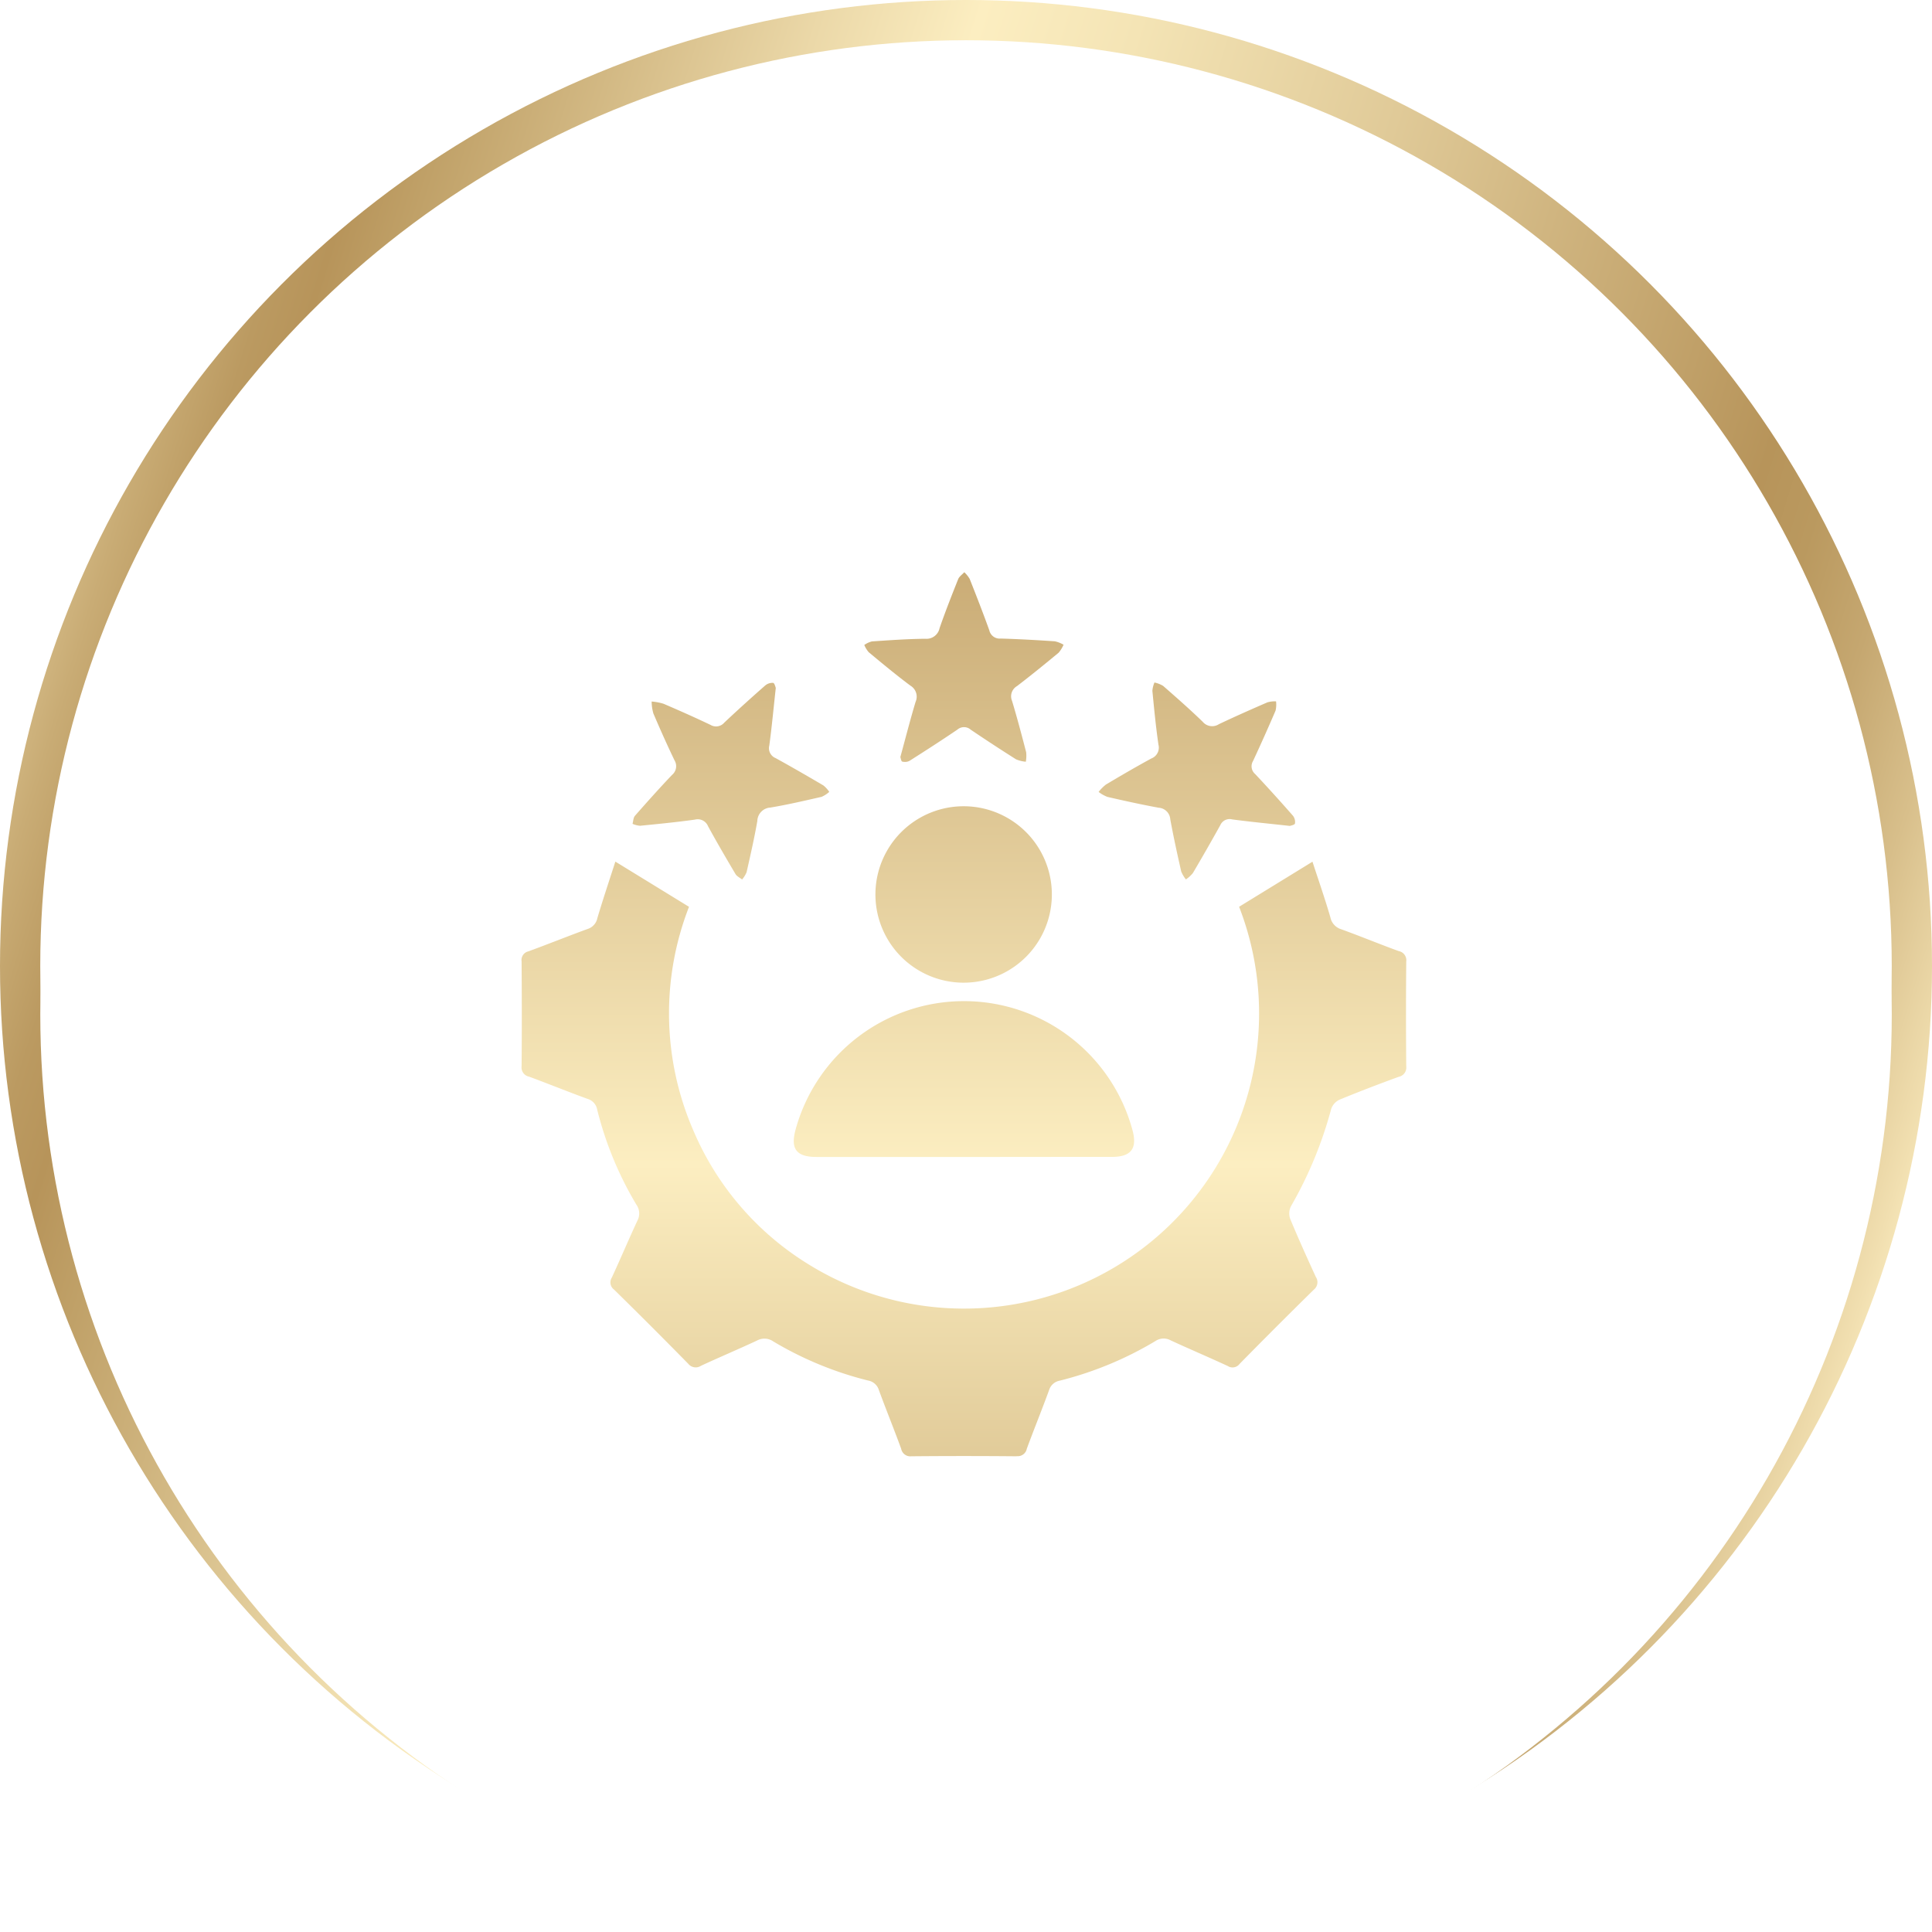 <svg xmlns="http://www.w3.org/2000/svg" xmlns:xlink="http://www.w3.org/1999/xlink" width="200" height="200" viewBox="0 0 200 200">
  <defs>
    <linearGradient id="linear-gradient" x1="-0.06" y1="0.356" x2="0.978" y2="0.679" gradientUnits="objectBoundingBox">
      <stop offset="0" stop-color="#fceec1"/>
      <stop offset="0.044" stop-color="#dfc896"/>
      <stop offset="0.086" stop-color="#c9ac75"/>
      <stop offset="0.12" stop-color="#bb9a61"/>
      <stop offset="0.144" stop-color="#b7945a"/>
      <stop offset="0.178" stop-color="#c0a168"/>
      <stop offset="0.332" stop-color="#ebd8a8"/>
      <stop offset="0.404" stop-color="#fceec1"/>
      <stop offset="0.477" stop-color="#f4e4b5"/>
      <stop offset="0.606" stop-color="#e0ca98"/>
      <stop offset="0.774" stop-color="#c0a068"/>
      <stop offset="0.821" stop-color="#b7945a"/>
      <stop offset="0.851" stop-color="#ba995f"/>
      <stop offset="0.89" stop-color="#c5a770"/>
      <stop offset="0.934" stop-color="#d8bf8b"/>
      <stop offset="0.982" stop-color="#f1dfb0"/>
      <stop offset="1" stop-color="#fceec1"/>
    </linearGradient>
    <filter id="Ellipse_11">
      <feOffset dy="5" input="SourceAlpha"/>
      <feGaussianBlur stdDeviation="7.5" result="blur"/>
      <feFlood flood-opacity="0.302" result="color"/>
      <feComposite operator="out" in="SourceGraphic" in2="blur"/>
      <feComposite operator="in" in="color"/>
      <feComposite operator="in" in2="SourceGraphic"/>
    </filter>
    <linearGradient id="linear-gradient-2" x1="0.5" x2="0.5" y2="1" gradientUnits="objectBoundingBox">
      <stop offset="0" stop-color="#caac76"/>
      <stop offset="0.669" stop-color="#fceec1"/>
      <stop offset="1" stop-color="#e1cb99"/>
    </linearGradient>
    <filter id="Union_2" x="46.5" y="51.743" width="106.575" height="106.513" filterUnits="userSpaceOnUse">
      <feOffset dy="5" input="SourceAlpha"/>
      <feGaussianBlur stdDeviation="2.5" result="blur-2"/>
      <feFlood flood-opacity="0.2"/>
      <feComposite operator="in" in2="blur-2"/>
      <feComposite in="SourceGraphic"/>
    </filter>
  </defs>
  <g id="Group_964" data-name="Group 964" transform="translate(-665 -1081)">
    <g id="Group_810" data-name="Group 810" transform="translate(171 34)">
      <circle id="Ellipse_10" data-name="Ellipse 10" cx="100" cy="100" r="100" transform="translate(494 1047)" fill="url(#linear-gradient)"/>
      <g id="Group_963" data-name="Group 963">
        <g data-type="innerShadowGroup">
          <circle id="Ellipse_11-2" data-name="Ellipse 11" cx="95.833" cy="95.833" r="95.833" transform="translate(498.167 1051.167)" fill="#fff"/>
          <g transform="matrix(1, 0, 0, 1, 494, 1047)" filter="url(#Ellipse_11)">
            <circle id="Ellipse_11-3" data-name="Ellipse 11" cx="95.833" cy="95.833" r="95.833" transform="translate(4.17 4.17)" fill="#fff"/>
          </g>
        </g>
      </g>
    </g>
    <g transform="matrix(1, 0, 0, 1, 665, 1081)" filter="url(#Union_2)">
      <path id="Union_2-2" data-name="Union 2" d="M39.72,2387.513q-5.431-.05-10.871,0a.965.965,0,0,1-1.063-.789c-.742-2.025-1.553-4.023-2.3-6.051a1.421,1.421,0,0,0-1.115-1,36.139,36.139,0,0,1-9.822-4.049,1.587,1.587,0,0,0-1.665-.1c-1.926.9-3.884,1.724-5.815,2.62a.987.987,0,0,1-1.321-.206q-3.807-3.876-7.686-7.686a.919.919,0,0,1-.229-1.233c.906-1.956,1.743-3.948,2.652-5.9a1.578,1.578,0,0,0-.114-1.665,36.211,36.211,0,0,1-4.049-9.818,1.412,1.412,0,0,0-.995-1.119c-2.028-.739-4.026-1.551-6.05-2.3a.969.969,0,0,1-.782-1.069c.033-3.621.026-7.244,0-10.865a.918.918,0,0,1,.7-1.037c2.055-.749,4.085-1.573,6.143-2.322a1.484,1.484,0,0,0,1-1.119c.569-1.91,1.2-3.8,1.864-5.851,2.633,1.615,5.106,3.133,7.624,4.68a30.433,30.433,0,0,0,.445,23.145,30.018,30.018,0,0,0,11.93,13.864,30.547,30.547,0,0,0,44.571-37.015c2.5-1.533,4.955-3.042,7.594-4.664.648,1.978,1.3,3.852,1.855,5.759a1.62,1.62,0,0,0,1.118,1.233c2,.723,3.965,1.537,5.959,2.263a.96.96,0,0,1,.776,1.076q-.05,5.431,0,10.868l0,0a.972.972,0,0,1-.787,1.07c-2.055.752-4.1,1.531-6.123,2.368a1.653,1.653,0,0,0-.86.958,41.822,41.822,0,0,1-4.173,10.086,1.681,1.681,0,0,0-.072,1.289c.838,2.021,1.741,4.02,2.652,6.009a.98.98,0,0,1-.2,1.318q-3.876,3.807-7.686,7.686a.911.911,0,0,1-1.229.222c-1.956-.906-3.945-1.75-5.9-2.652a1.51,1.51,0,0,0-1.583.066,36.413,36.413,0,0,1-9.9,4.1,1.418,1.418,0,0,0-1.116.991c-.739,2.028-1.553,4.023-2.3,6.051a.954.954,0,0,1-1.035.775Zm-5.445-30.985H19.031c-2.106,0-2.731-.841-2.158-2.891a18.073,18.073,0,0,1,34.857.1c.523,1.916-.131,2.784-2.116,2.784v0q-2.556,0-5.113,0Q39.387,2356.531,34.275,2356.528Zm-.046-18.041a9.132,9.132,0,1,1,.054,0Zm22.55-11.512c-.406-1.793-.8-3.587-1.132-5.4a1.286,1.286,0,0,0-1.21-1.2c-1.779-.328-3.542-.716-5.3-1.121a3.633,3.633,0,0,1-.909-.514,4.3,4.3,0,0,1,.755-.762c1.55-.925,3.117-1.838,4.7-2.7a1.2,1.2,0,0,0,.739-1.429c-.268-1.851-.448-3.715-.628-5.579a2.734,2.734,0,0,1,.216-.857,2.888,2.888,0,0,1,.9.353c1.383,1.211,2.77,2.427,4.092,3.709a1.273,1.273,0,0,0,1.678.252c1.66-.788,3.339-1.531,5.03-2.263a2.906,2.906,0,0,1,.886-.1,2.8,2.8,0,0,1-.049.958q-1.123,2.619-2.328,5.21a1.053,1.053,0,0,0,.209,1.351c1.328,1.409,2.624,2.848,3.9,4.3a1.04,1.04,0,0,1,.227.821h0l0,.006c-.036.151-.453.216-.527.249-2.127-.235-4.053-.419-5.972-.673a1.05,1.05,0,0,0-1.233.6q-1.384,2.492-2.836,4.952a3.262,3.262,0,0,1-.723.657A3.234,3.234,0,0,1,56.779,2326.975Zm-46.14.268c-.971-1.639-1.931-3.283-2.842-4.952a1.154,1.154,0,0,0-1.367-.683c-1.884.262-3.781.448-5.675.635a2.41,2.41,0,0,1-.775-.2c.078-.282.078-.635.248-.831,1.259-1.433,2.528-2.852,3.839-4.232a1.169,1.169,0,0,0,.256-1.515c-.77-1.6-1.492-3.221-2.189-4.856a4.678,4.678,0,0,1-.176-1.227,5.6,5.6,0,0,1,1.233.232c1.633.7,3.254,1.419,4.857,2.184a1.118,1.118,0,0,0,1.436-.239c1.383-1.3,2.8-2.584,4.232-3.839a1.146,1.146,0,0,1,.821-.268c.15.026.236.438.272.52-.232,2.119-.412,4.049-.67,5.965a1.1,1.1,0,0,0,.651,1.3c1.668.919,3.317,1.871,4.955,2.836a3.044,3.044,0,0,1,.6.66,2.854,2.854,0,0,1-.8.517c-1.759.4-3.522.814-5.3,1.109a1.433,1.433,0,0,0-1.347,1.393c-.311,1.779-.713,3.539-1.112,5.3a2.8,2.8,0,0,1-.464.75C11.087,2327.62,10.779,2327.479,10.639,2327.243Zm9.707-8.51h0l0,0v0Zm7.558-3.13c-.114-.026-.157-.356-.2-.474.539-1.972,1.017-3.846,1.573-5.7a1.331,1.331,0,0,0-.536-1.695c-1.476-1.1-2.892-2.28-4.307-3.453a2.71,2.71,0,0,1-.462-.755,2.423,2.423,0,0,1,.785-.367c1.839-.124,3.677-.255,5.518-.274a1.384,1.384,0,0,0,1.491-1.105c.592-1.7,1.253-3.388,1.922-5.062.112-.282.419-.481.635-.72a3,3,0,0,1,.559.693c.7,1.767,1.393,3.54,2.034,5.328a1.093,1.093,0,0,0,1.171.844c1.871.052,3.741.16,5.612.284a3.149,3.149,0,0,1,.9.355,3.229,3.229,0,0,1-.509.825c-1.419,1.177-2.845,2.338-4.31,3.457a1.219,1.219,0,0,0-.514,1.53c.53,1.76,1,3.536,1.462,5.315a3.474,3.474,0,0,1-.036.985,3.317,3.317,0,0,1-1.011-.249q-2.375-1.5-4.7-3.074a1.047,1.047,0,0,0-1.367-.006c-1.629,1.109-3.281,2.172-4.942,3.225a.947.947,0,0,1-.5.123A1.167,1.167,0,0,1,27.9,2315.6Zm16.694-12.1,0,0v0Z" transform="translate(65.5 -2241.76)" fill="url(#linear-gradient-2)"/>
    </g>
  </g>
</svg>
